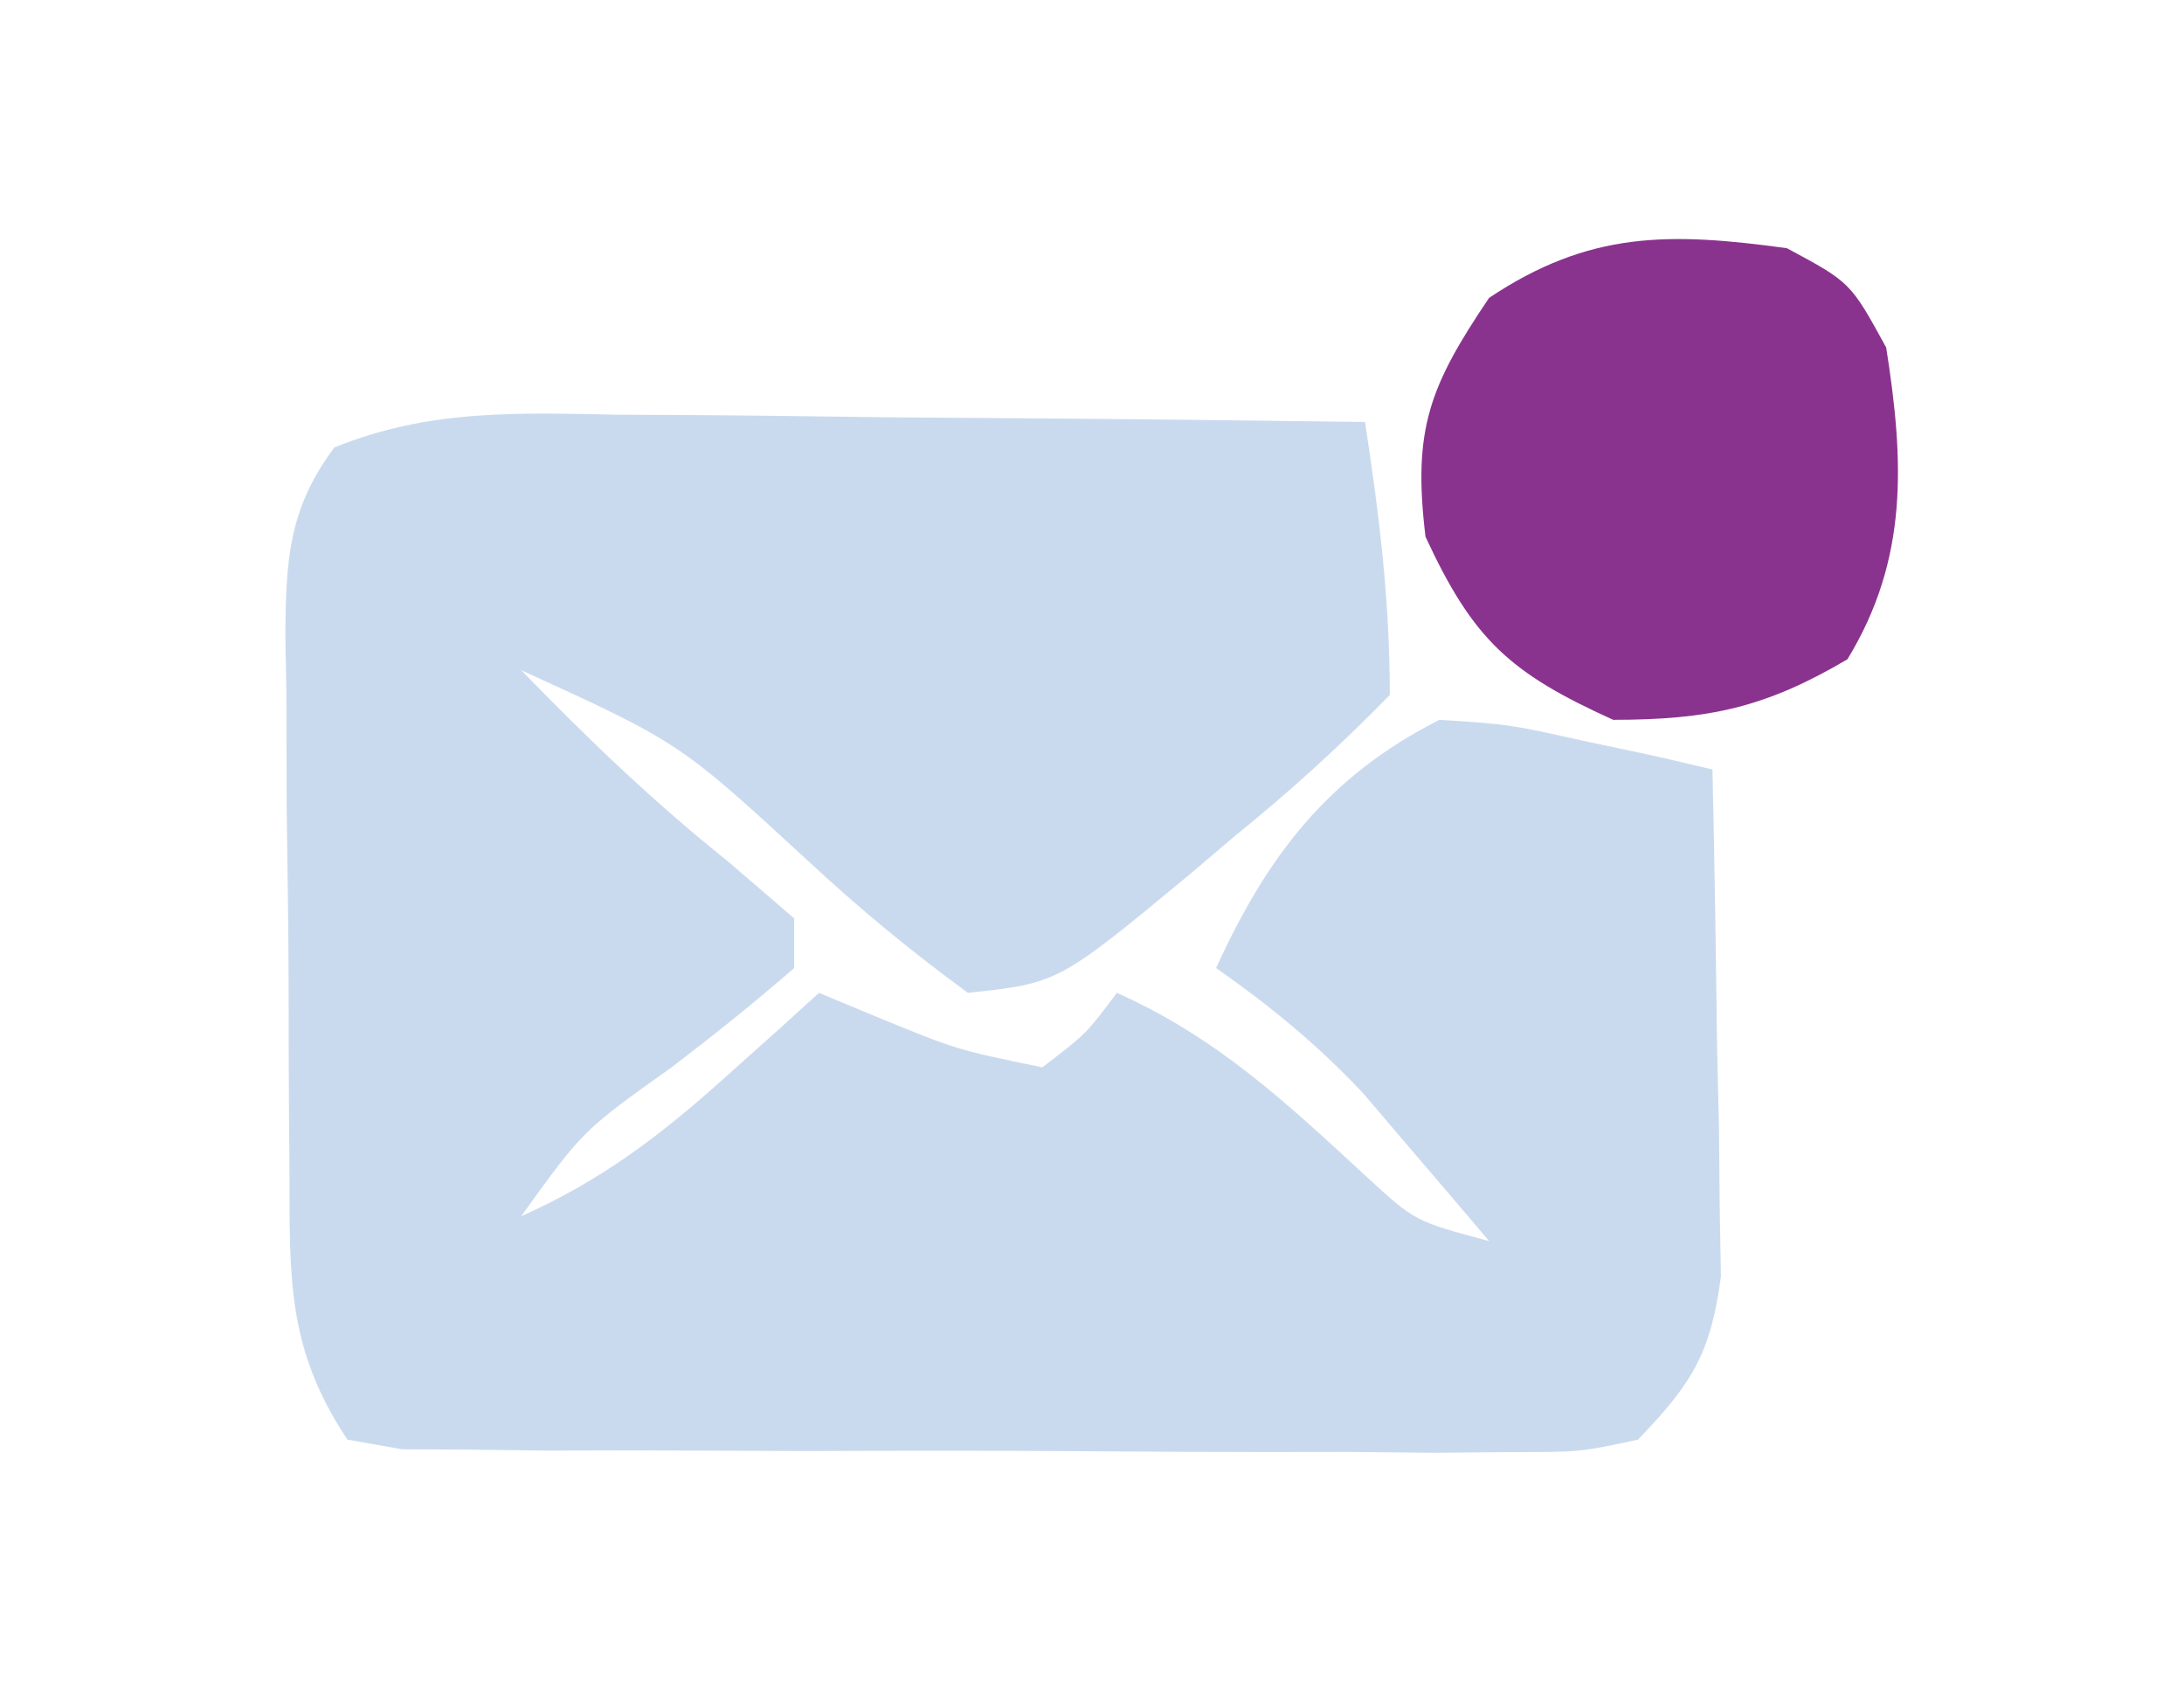 <svg xmlns="http://www.w3.org/2000/svg" width="88" height="68"><path d="M0 0 C1.29 0.006 1.29 0.006 2.606 0.013 C5.347 0.03 8.087 0.067 10.828 0.105 C12.689 0.121 14.549 0.134 16.41 0.146 C20.966 0.18 25.522 0.231 30.078 0.293 C30.653 4.028 31.078 7.506 31.078 11.293 C29.039 13.376 27.08 15.16 24.828 16.98 C24.242 17.479 23.655 17.977 23.051 18.49 C17.721 22.904 17.721 22.904 14.078 23.293 C11.756 21.593 9.735 19.927 7.641 17.98 C2.456 13.207 2.456 13.207 -3.922 10.293 C-1.256 13.037 1.399 15.593 4.391 17.98 C5.277 18.744 6.164 19.507 7.078 20.293 C7.078 20.953 7.078 21.613 7.078 22.293 C5.481 23.684 3.825 25.008 2.141 26.293 C-1.434 28.836 -1.434 28.836 -3.922 32.293 C-0.683 30.849 1.698 29.035 4.328 26.668 C5.388 25.721 5.388 25.721 6.469 24.754 C7 24.272 7.531 23.79 8.078 23.293 C8.821 23.602 9.563 23.912 10.328 24.23 C13.628 25.585 13.628 25.585 17.078 26.293 C18.85 24.939 18.85 24.939 20.078 23.293 C24.132 25.098 26.944 27.751 30.176 30.734 C32.097 32.497 32.097 32.497 35.078 33.293 C34 32.018 32.915 30.748 31.828 29.48 C31.225 28.773 30.622 28.065 30 27.336 C28.154 25.374 26.279 23.836 24.078 22.293 C26.14 17.774 28.589 14.566 33.078 12.293 C35.881 12.474 35.881 12.474 38.832 13.129 C40.308 13.443 40.308 13.443 41.815 13.763 C42.935 14.025 42.935 14.025 44.078 14.293 C44.165 18.043 44.219 21.792 44.266 25.543 C44.291 26.606 44.316 27.67 44.342 28.766 C44.351 29.79 44.361 30.815 44.371 31.871 C44.387 32.814 44.403 33.756 44.419 34.728 C44.005 37.843 43.245 39.036 41.078 41.293 C38.757 41.794 38.757 41.794 35.996 41.795 C34.961 41.804 33.927 41.813 32.861 41.823 C31.746 41.812 30.63 41.801 29.48 41.789 C27.763 41.791 27.763 41.791 26.01 41.793 C23.588 41.792 21.167 41.78 18.745 41.76 C15.027 41.731 11.31 41.739 7.592 41.752 C5.242 41.746 2.893 41.737 0.543 41.727 C-1.134 41.731 -1.134 41.731 -2.844 41.735 C-3.875 41.723 -4.906 41.71 -5.969 41.697 C-6.879 41.692 -7.79 41.686 -8.727 41.681 C-9.814 41.489 -9.814 41.489 -10.922 41.293 C-13.385 37.599 -13.245 34.728 -13.258 30.449 C-13.264 29.684 -13.271 28.918 -13.278 28.13 C-13.288 26.512 -13.293 24.895 -13.292 23.278 C-13.297 20.802 -13.333 18.327 -13.371 15.852 C-13.377 14.28 -13.381 12.708 -13.383 11.137 C-13.397 10.396 -13.412 9.655 -13.426 8.892 C-13.399 5.849 -13.3 3.799 -11.451 1.321 C-7.637 -0.23 -4.078 -0.076 0 0 Z " fill="#CADAEE" transform="translate(24.922,16.707)"></path><path d="M0 0 C2.562 1.375 2.562 1.375 4 4 C4.726 8.6 4.901 12.522 2.438 16.562 C-0.868 18.512 -3.154 19 -7 19 C-11.159 17.117 -12.639 15.779 -14.562 11.625 C-15.084 7.303 -14.41 5.573 -12 2 C-7.96 -0.694 -4.741 -0.65 0 0 Z " fill="#8A338E" transform="translate(72,10)"></path></svg>